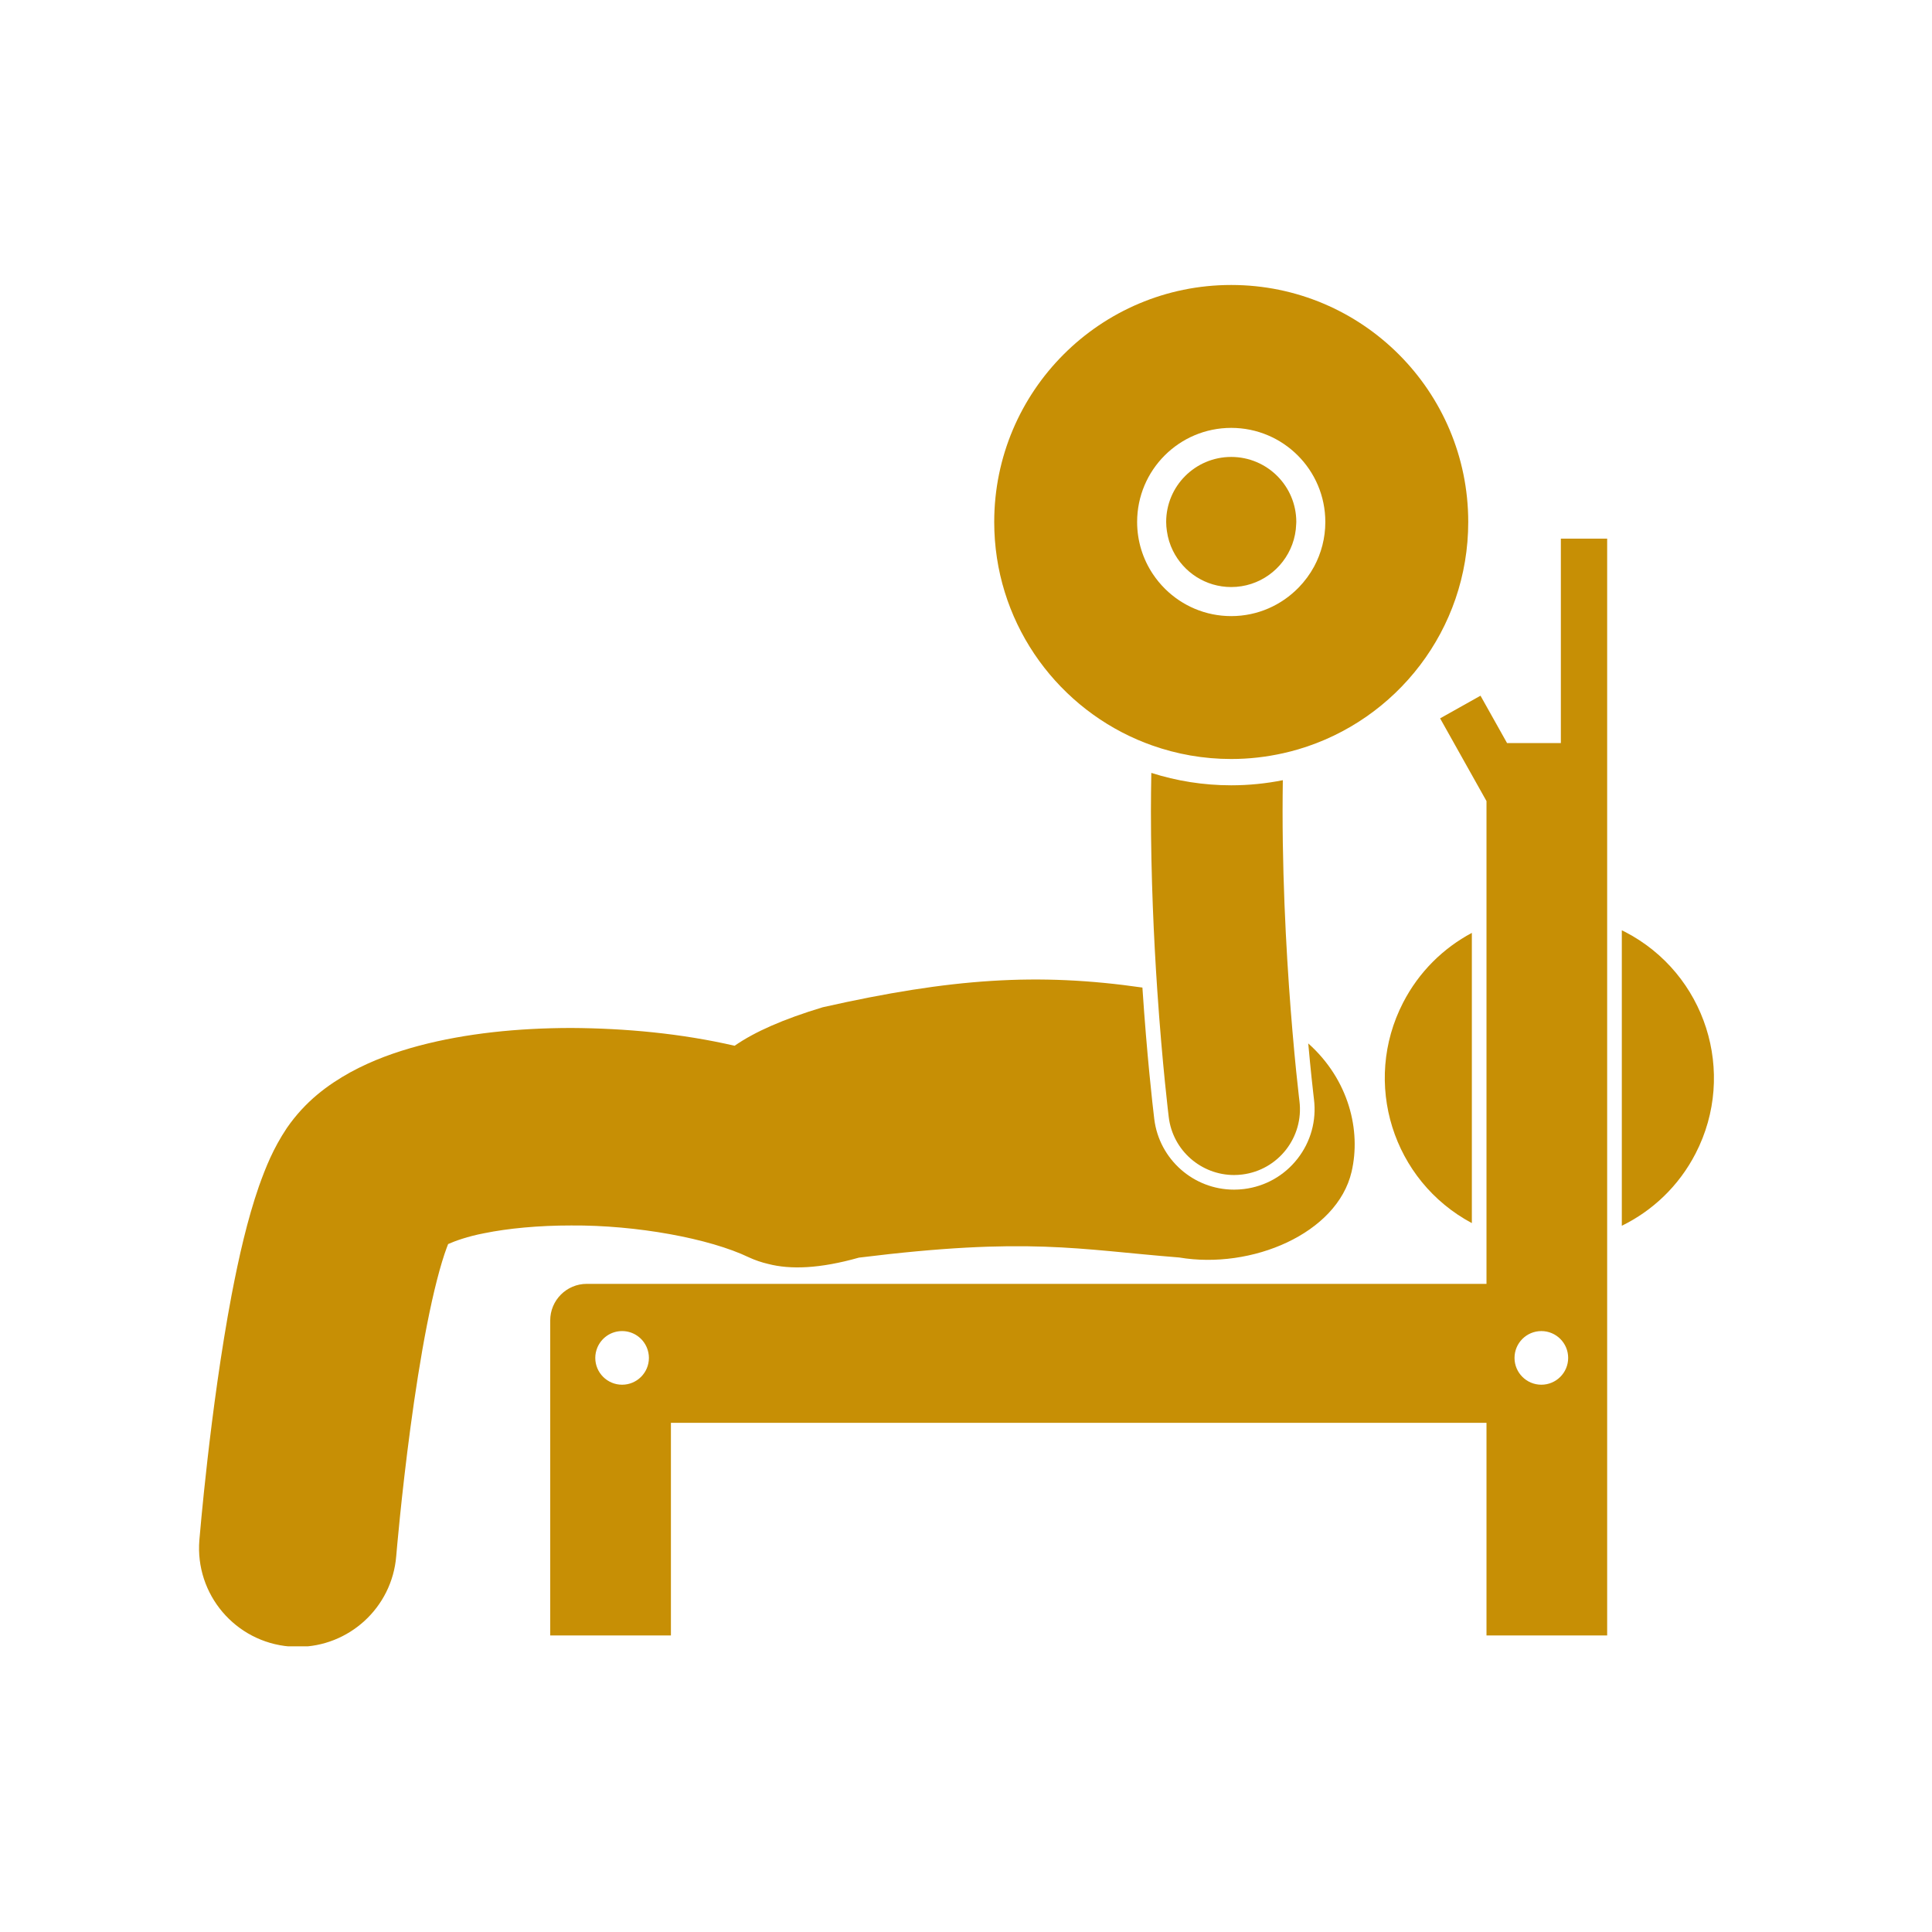<svg xmlns="http://www.w3.org/2000/svg" xmlns:xlink="http://www.w3.org/1999/xlink" width="1080" zoomAndPan="magnify" viewBox="0 0 810 810" height="1080" preserveAspectRatio="xMidYMid meet" version="1.0"><defs><clipPath id="6421dd8533"><path d="M 83 410 L 568 410 L 568 690.227 L 83 690.227 Z M 83 410 " clip-rule="nonzero"/></clipPath><clipPath id="ac68525cd7"><path d="M 416 119.477 L 616 119.477 L 616 319 L 416 319 Z M 416 119.477 " clip-rule="nonzero"/></clipPath></defs><path fill="#c78f05" d="M 681.215 390.648 C 680.797 390.434 680.375 390.246 679.953 390.039 L 679.953 513.906 C 692.805 507.617 703.824 497.293 710.891 483.598 C 728.355 449.742 715.07 408.121 681.215 390.648 Z M 681.215 390.648 " fill-opacity="1" fill-rule="nonzero"/><path fill="#c78f05" d="M 588.27 420.328 C 570.949 453.891 583.867 495.07 617.082 512.793 L 617.082 391.113 C 605.145 397.477 594.945 407.395 588.27 420.328 Z M 588.27 420.328 " fill-opacity="1" fill-rule="nonzero"/><g clip-path="url(#6421dd8533)"><path fill="#c78f05" d="M 313.953 527.137 C 316.613 528.367 319.34 529.281 322.09 529.918 C 331.402 532.328 343.695 531.91 360.105 527.27 C 431.062 518.484 451.84 523.828 494.387 527.207 C 524.684 532.328 560.609 517.215 566.66 491.262 C 570.688 473.98 565.539 452.691 548.488 437.453 C 549.52 448.902 550.379 456.504 550.617 458.531 L 550.887 460.883 C 551.992 469.816 549.555 478.66 544.016 485.766 C 538.48 492.875 530.496 497.398 521.555 498.504 C 520.105 498.684 518.703 498.762 517.367 498.762 C 500.395 498.762 486.016 486.047 483.934 469.184 C 483.199 463.086 480.844 442.434 478.961 414.039 C 435.078 407.711 398.77 410.172 344.953 422.293 C 328.379 427.297 316.414 432.586 307.992 438.438 C 285.582 433.27 262.223 431.109 239.441 430.98 C 217.051 431.023 195.516 433.199 175.719 438.41 C 165.793 441.07 156.25 444.465 146.887 449.562 C 137.637 454.703 128.078 461.578 120.227 472.98 C 114.516 481.562 111.465 489.238 108.551 497.367 C 103.68 511.445 100.188 526.832 97.094 542.961 C 88.027 590.934 83.68 644.898 83.59 645.641 C 81.707 668.43 98.66 688.426 121.457 690.305 C 122.609 690.402 123.758 690.449 124.891 690.449 C 146.223 690.449 164.336 674.078 166.117 652.441 C 166.113 652.43 166.254 650.738 166.559 647.438 C 167.613 635.898 170.609 605.934 175.262 576.766 C 177.57 562.223 180.324 547.84 183.195 536.684 C 184.613 531.133 186.07 526.379 187.281 523.145 C 187.492 522.57 187.695 522.047 187.883 521.578 C 190.625 520.348 196.086 518.34 203.023 517.035 C 212.949 515.004 225.867 513.773 239.445 513.785 C 266.824 513.578 297.473 519.219 313.953 527.137 Z M 313.953 527.137 " fill-opacity="1" fill-rule="nonzero"/></g><path fill="#c78f05" d="M 517.375 492.633 C 518.508 492.633 519.648 492.562 520.801 492.418 C 535.938 490.547 546.68 476.766 544.801 461.633 C 544.801 461.633 544.707 460.879 544.52 459.242 C 544.031 455.035 542.984 445.461 541.863 432.266 C 539.918 409.445 537.73 375.766 537.73 340.082 C 537.73 335.777 537.77 331.445 537.832 327.102 C 530.832 328.496 523.598 329.242 516.191 329.242 C 504.516 329.242 493.262 327.406 482.695 324.039 C 482.602 329.422 482.535 334.785 482.531 340.082 C 482.539 367.586 483.738 393.641 485.18 414.996 C 487.312 446.68 489.973 468.027 490.012 468.43 C 491.75 482.398 503.645 492.629 517.375 492.633 Z M 517.375 492.633 " fill-opacity="1" fill-rule="nonzero"/><g clip-path="url(#ac68525cd7)"><path fill="#c78f05" d="M 516.195 318.215 C 523.719 318.215 531.039 317.352 538.09 315.766 C 540.18 315.297 542.246 314.762 544.285 314.164 C 585.484 302.039 615.566 263.965 615.566 218.844 C 615.566 163.969 571.074 119.477 516.195 119.477 C 461.32 119.477 416.832 163.973 416.832 218.844 C 416.832 259.766 441.574 294.898 476.906 310.129 C 478.898 310.984 480.93 311.777 482.984 312.508 C 493.367 316.191 504.543 318.215 516.195 318.215 Z M 476.746 218.84 C 476.746 197.047 494.41 179.391 516.195 179.391 C 537.984 179.391 555.648 197.051 555.648 218.84 C 555.648 225.613 553.934 231.984 550.93 237.559 C 549.203 240.754 547.035 243.668 544.535 246.254 C 537.359 253.672 527.328 258.305 516.195 258.305 C 505.41 258.305 495.648 253.965 488.527 246.949 C 486.582 245.035 484.84 242.918 483.32 240.633 C 479.172 234.387 476.746 226.898 476.746 218.84 Z M 476.746 218.84 " fill-opacity="1" fill-rule="nonzero"/></g><path fill="#c78f05" d="M 491.766 230.918 C 496.223 239.918 505.473 246.121 516.195 246.121 C 527.949 246.121 537.941 238.668 541.777 228.246 C 542.758 225.582 543.336 222.73 543.434 219.746 C 543.441 219.445 543.48 219.148 543.48 218.84 C 543.48 203.777 531.262 191.574 516.195 191.574 C 501.133 191.574 488.922 203.777 488.922 218.84 C 488.922 220.133 489.043 221.398 489.223 222.645 C 489.629 225.582 490.5 228.359 491.766 230.918 Z M 491.766 230.918 " fill-opacity="1" fill-rule="nonzero"/><path fill="#c78f05" d="M 623.219 685.668 L 673.812 685.668 L 673.812 225.82 L 654.395 225.82 L 654.395 311.527 L 631.836 311.527 L 620.707 291.676 L 603.77 301.172 L 623.219 335.863 L 623.219 538.262 L 246.016 538.262 C 237.547 538.262 230.68 545.125 230.68 553.598 L 230.68 685.664 L 281.285 685.664 L 281.285 596.531 L 623.219 596.531 Z M 260.816 558.059 C 265.52 558.059 269.539 560.949 271.215 565.047 C 271.754 566.363 272.059 567.793 272.059 569.305 C 272.059 575.512 267.027 580.547 260.816 580.547 C 254.605 580.547 249.574 575.512 249.574 569.305 C 249.574 567.797 249.883 566.363 250.418 565.047 C 252.098 560.949 256.113 558.059 260.816 558.059 Z M 657.461 569.305 C 657.461 575.512 652.422 580.547 646.219 580.547 C 640.008 580.547 634.969 575.512 634.969 569.305 C 634.969 563.094 640.008 558.059 646.219 558.059 C 652.422 558.059 657.461 563.09 657.461 569.305 Z M 657.461 569.305 " fill-opacity="1" fill-rule="nonzero"/></svg>